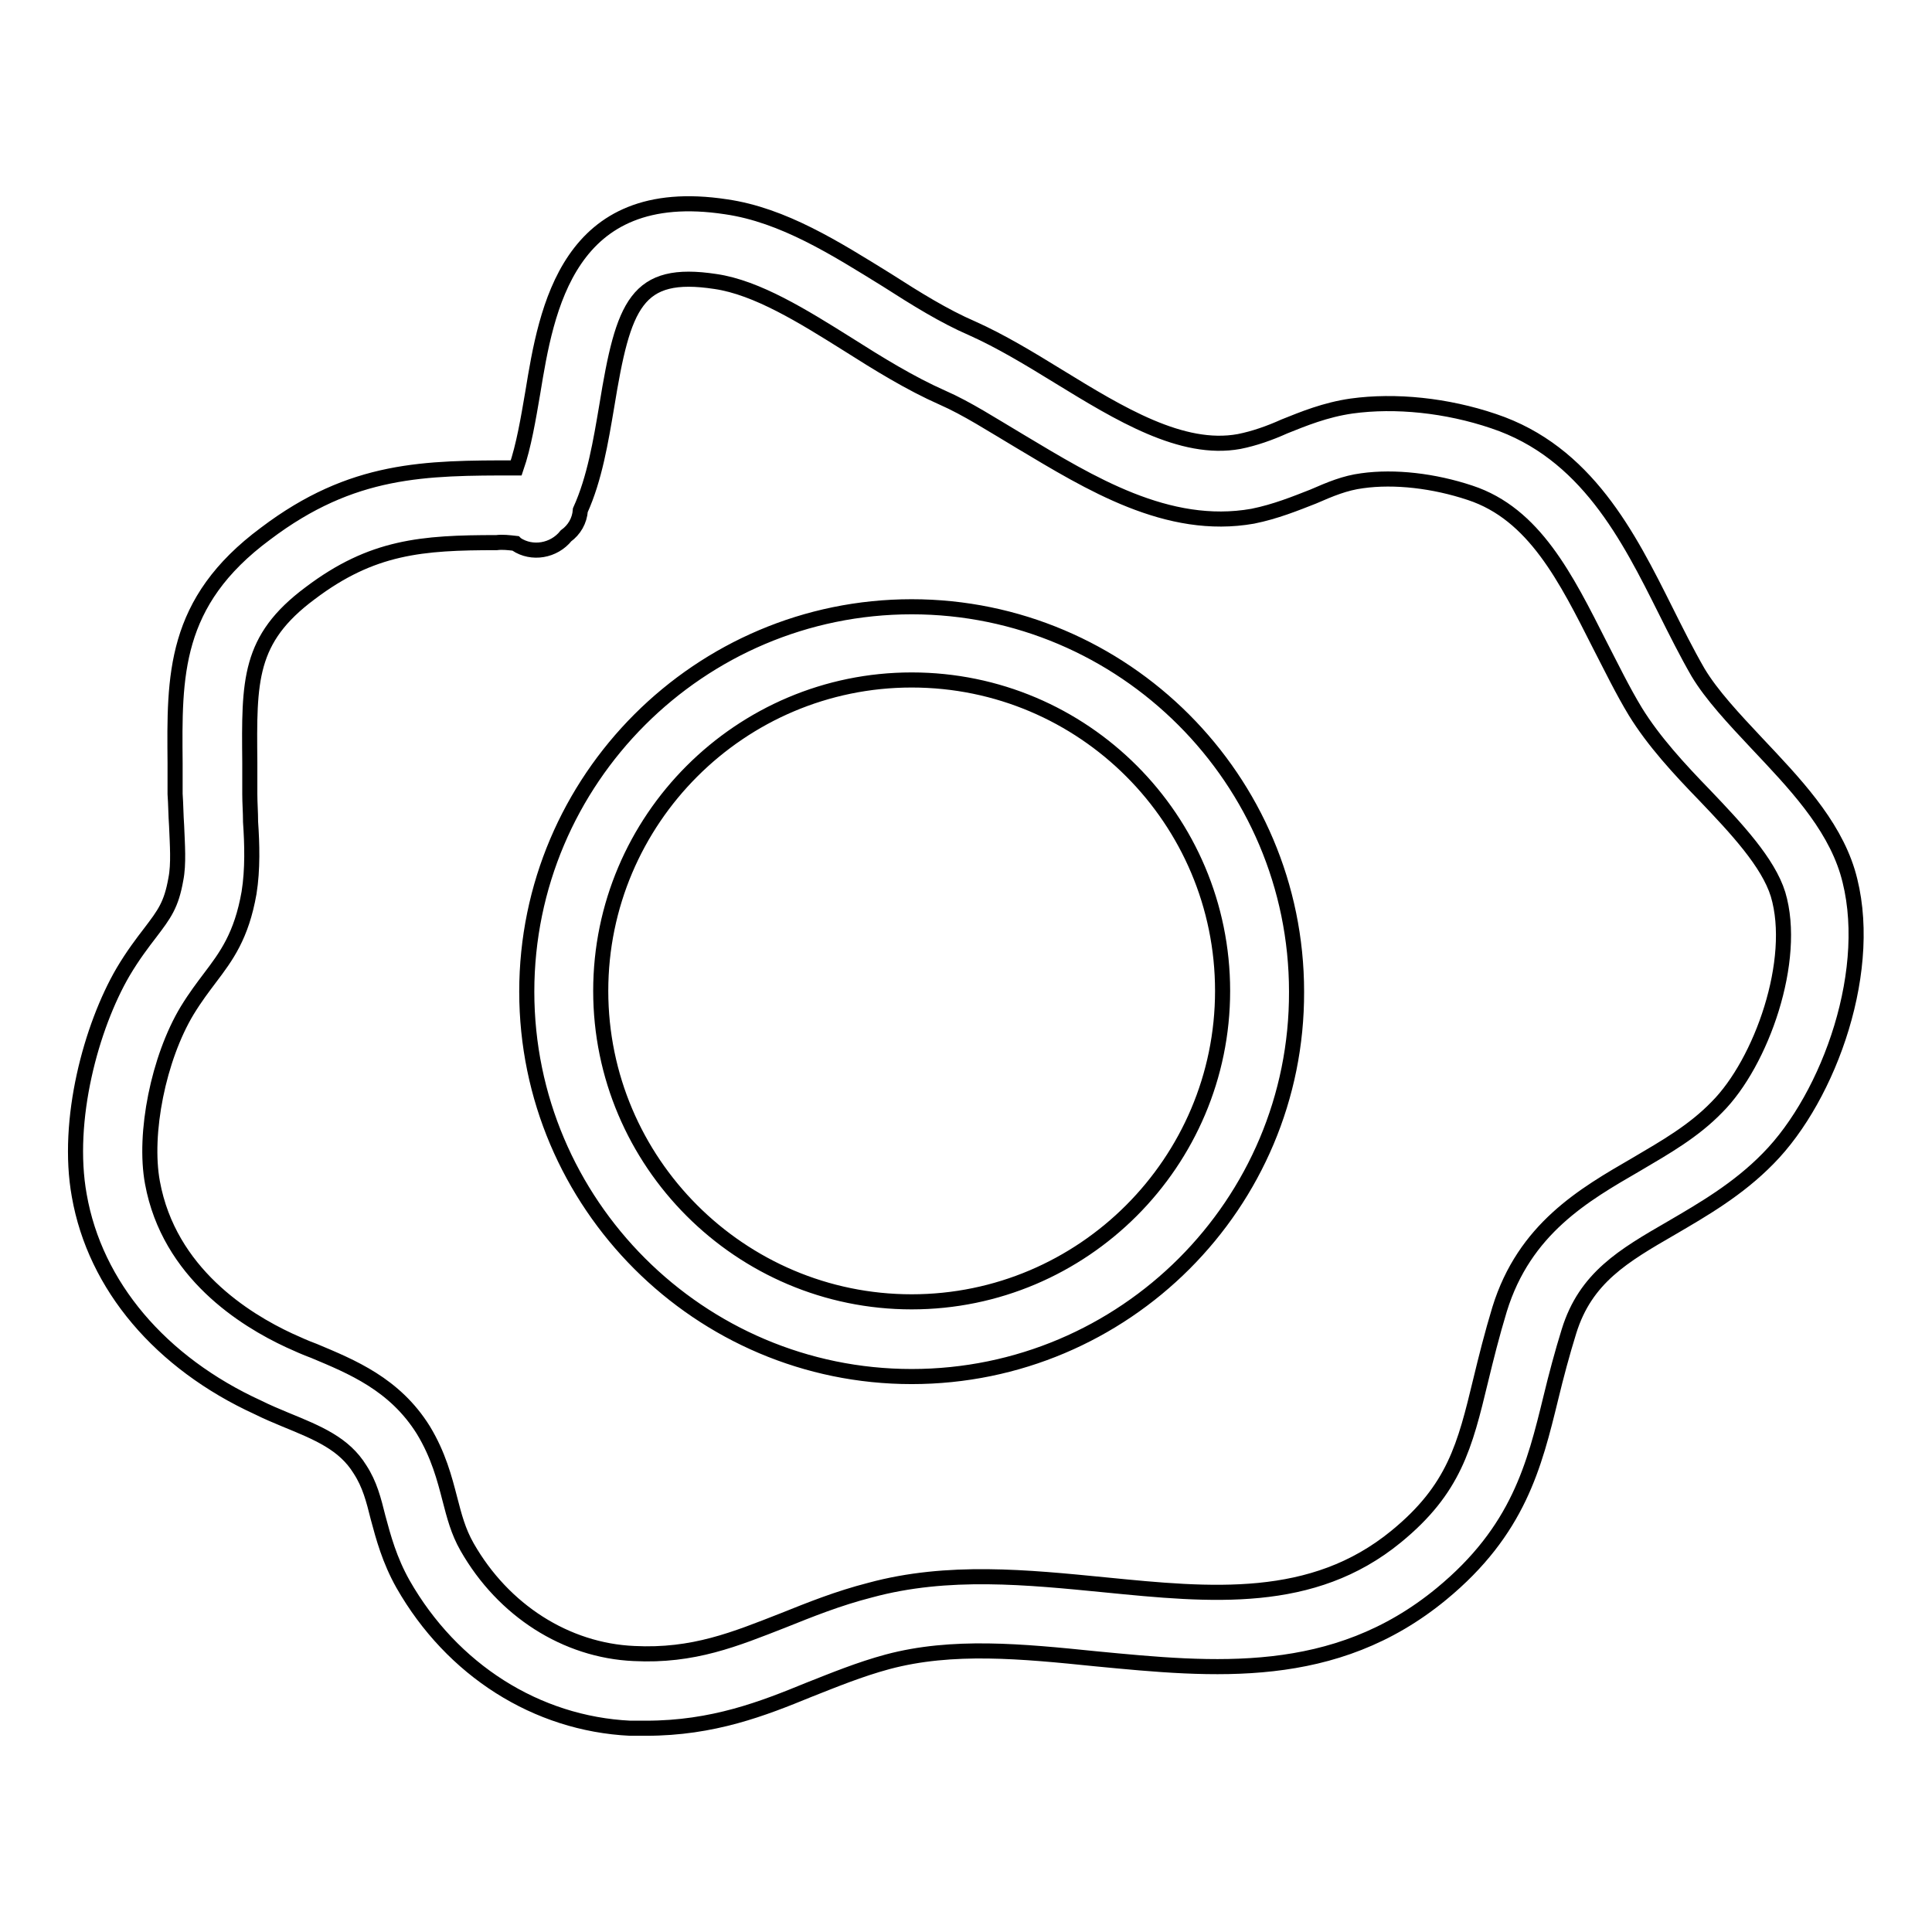 <?xml version="1.0" encoding="utf-8"?>
<!-- Svg Vector Icons : http://www.onlinewebfonts.com/icon -->
<!DOCTYPE svg PUBLIC "-//W3C//DTD SVG 1.1//EN" "http://www.w3.org/Graphics/SVG/1.1/DTD/svg11.dtd">
<svg version="1.1" xmlns="http://www.w3.org/2000/svg" xmlns:xlink="http://www.w3.org/1999/xlink" x="0px" y="0px" viewBox="0 0 256 256" enable-background="new 0 0 256 256" xml:space="preserve">
<g> <path stroke-width="2" fill-opacity="0" stroke="#000000"  d="M85.6,229c-0.7,0-1.4,0-2.1,0c-12.4-0.6-23.6-7.7-30.1-19.1c-1.8-3.2-2.6-6.2-3.3-8.8 c-0.6-2.4-1.1-4.4-2.4-6.4c-2.1-3.4-5.5-4.8-9.9-6.6c-1.2-0.5-2.4-1-3.6-1.6c-12.9-5.9-21.6-16.1-23.7-28.1 c-1.8-10,1.6-22.4,5.8-29.6c1.3-2.2,2.6-3.9,3.6-5.2c1.9-2.5,2.8-3.7,3.4-7.1c0.4-2,0.2-4.6,0.1-7.1c-0.1-1.4-0.1-2.8-0.2-4.2 c0-1.4,0-2.8,0-4.1c-0.1-11.5-0.3-21.3,12-30.4C46.7,62,56.3,62,68.4,62c1-2.9,1.6-6.5,2.2-10c1.8-11,4.6-27.8,25.6-24.6 c7.6,1.1,14.5,5.5,21.3,9.7c3.9,2.5,7.6,4.8,11.3,6.4c3.8,1.7,7.6,4,11.5,6.4c8,4.9,16.3,10,23.9,8.6c2-0.4,4-1.1,6-2 c2.5-1,5.4-2.2,8.9-2.7c5.8-0.8,12.6-0.1,18.8,2c12.3,4.1,17.9,15.3,22.8,25.1c1.4,2.8,2.8,5.6,4.3,8.2c1.8,3,4.7,6.1,7.8,9.4 c4.9,5.2,10,10.5,12,17c3.8,12.6-2.4,29.8-10.5,38c-4,4.1-8.7,6.8-12.8,9.2c-6.4,3.7-11.4,6.6-13.6,13.7c-0.9,2.9-1.7,5.9-2.4,8.8 c-2.2,9-4.3,17.6-14.5,26c-14.2,11.7-30.2,10.1-45.8,8.6c-9.8-1-19-1.9-27.6,0.4c-3.7,1-7.1,2.4-10.4,3.7 C101.1,226.4,94.5,229,85.6,229z M65.8,71.9c-9.9,0-16.5,0.5-24.7,6.7c-8.2,6.1-8.1,11.6-8,22.4c0,1.4,0,2.8,0,4.2 c0,1.2,0.1,2.4,0.1,3.7c0.2,2.9,0.3,6.3-0.2,9.4c-1,5.7-3,8.4-5.2,11.3c-0.9,1.2-1.9,2.5-3,4.3c-3.8,6.3-5.8,16.3-4.6,22.8 c2.2,12,12.3,18.2,18.1,20.9c1.1,0.5,2.2,1,3.3,1.4c5,2.1,10.7,4.4,14.5,10.5c2,3.3,2.8,6.4,3.5,9.1c0.6,2.3,1.1,4.3,2.3,6.4 c4.8,8.4,13.1,13.7,22.1,14.1c7.9,0.4,13.4-1.9,19.8-4.4c3.5-1.4,7.2-2.9,11.5-4c10.3-2.8,20.9-1.7,31.1-0.7 c14.1,1.4,27.5,2.7,38.6-6.4c7.7-6.3,9.1-12,11.2-20.7c0.7-2.9,1.5-6.1,2.5-9.4c3.3-10.7,11.2-15.2,18.1-19.2 c3.9-2.3,7.6-4.4,10.7-7.6c5.9-5.9,10.7-19.5,8.1-28.2c-1.3-4.2-5.5-8.7-9.7-13.1c-3.4-3.5-6.8-7.2-9.2-11.1 c-1.7-2.8-3.2-5.9-4.7-8.8c-4.5-8.9-8.7-17.4-17.2-20.2c-4.8-1.6-10-2.2-14.3-1.6c-2.3,0.3-4.2,1.1-6.5,2.1c-2.3,0.9-5,2-8,2.6 c-11.3,2-21.6-4.4-30.8-9.9c-3.7-2.2-7.1-4.4-10.3-5.8c-4.3-1.9-8.5-4.5-12.6-7.1c-5.9-3.7-12-7.5-17.5-8.3 c-10.5-1.6-12.2,3-14.4,16.5c-0.8,4.7-1.6,9.6-3.5,13.8c-0.1,1.4-0.8,2.6-1.9,3.4c-1.6,2-4.5,2.5-6.6,1.1l-0.1-0.1 C67.4,71.9,66.6,71.8,65.8,71.9L65.8,71.9z M120.8,182.4c-28.1,0-51-22.9-51-51c0-28.1,22.9-51,51-51c28.1,0,51,22.9,51,51 C171.9,159.5,149,182.4,120.8,182.4z M120.8,90.1c-22.7,0-41.2,18.5-41.2,41.2s18.5,41.2,41.2,41.2c22.7,0,41.2-18.5,41.2-41.2 S143.6,90.1,120.8,90.1z"/></g>
</svg>